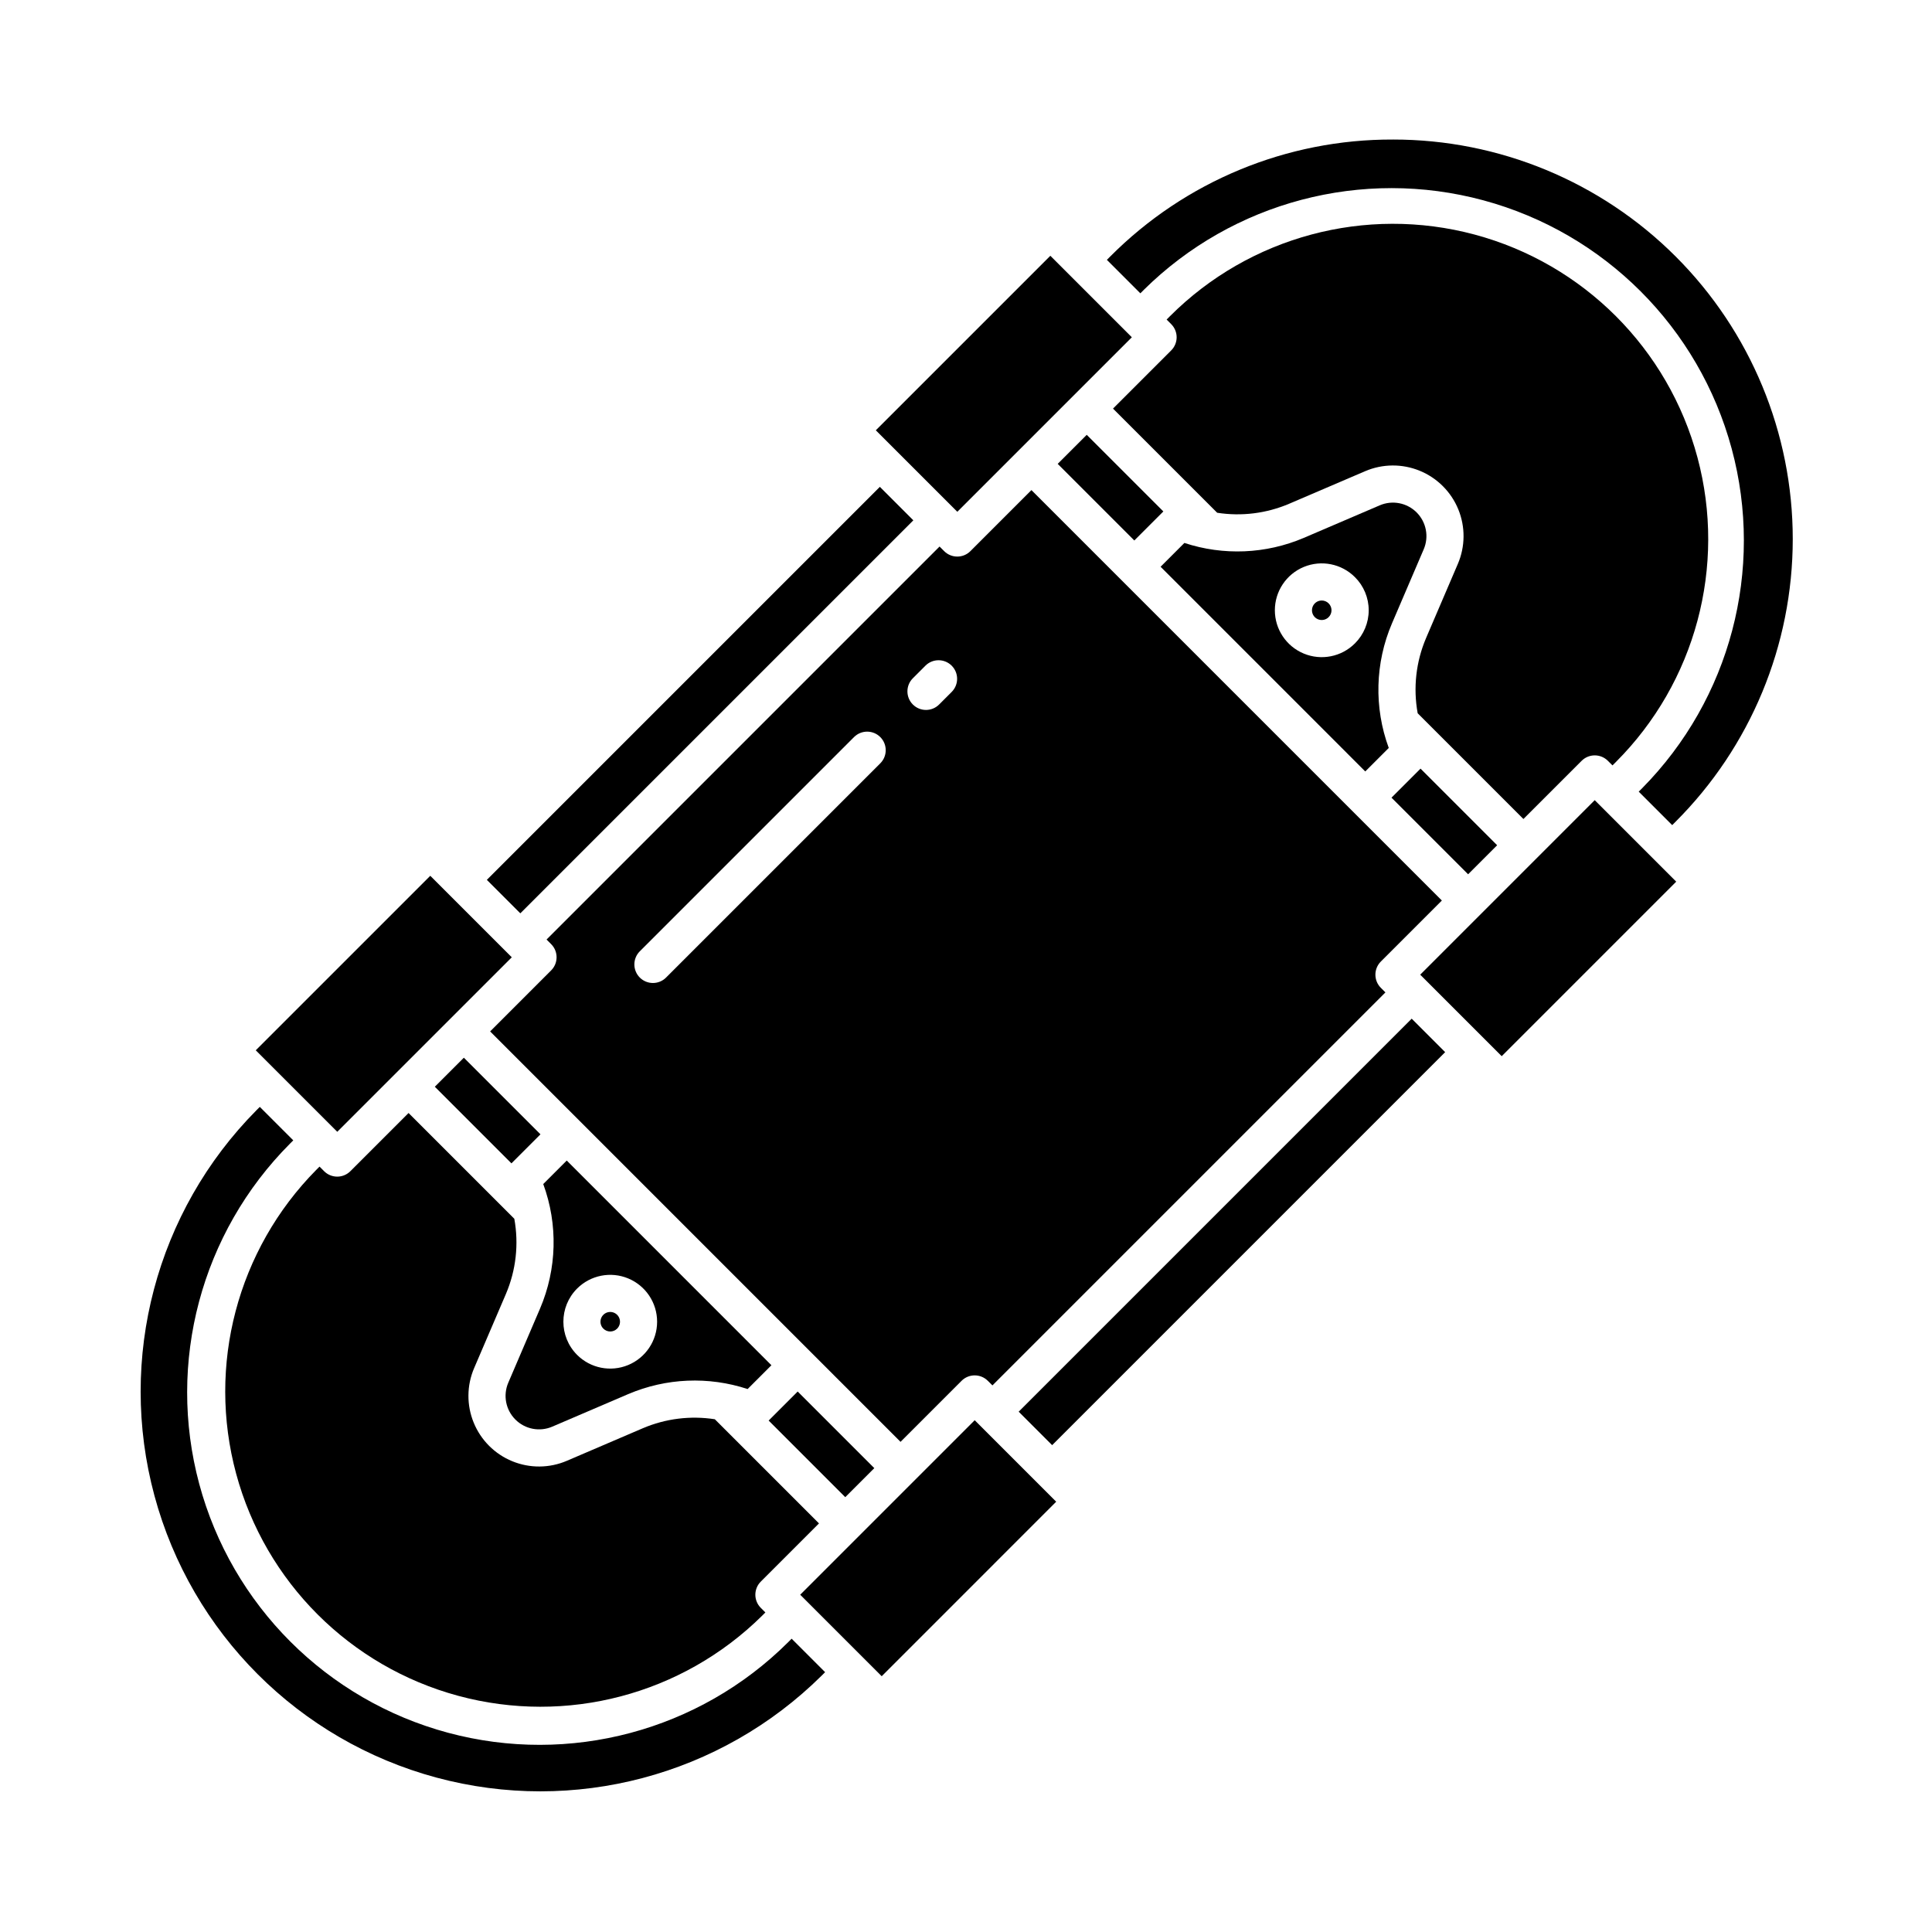 <?xml version="1.0" encoding="UTF-8"?>
<!-- Uploaded to: ICON Repo, www.svgrepo.com, Generator: ICON Repo Mixer Tools -->
<svg fill="#000000" width="800px" height="800px" version="1.1" viewBox="144 144 512 512" xmlns="http://www.w3.org/2000/svg">
 <g>
  <path d="m347.7 520.46 7.695-7.695 20.305 20.305-7.695 7.695z"/>
  <path d="m424.3 266.93 7.695-7.695 20.305 20.305-7.695 7.695z"/>
  <path d="m494.27 303.14c-1.234 0-2.297 0.875-2.535 2.082-0.242 1.211 0.406 2.426 1.547 2.894 1.141 0.473 2.457 0.074 3.141-0.953 0.688-1.027 0.551-2.394-0.324-3.266-0.484-0.484-1.141-0.758-1.828-0.758z"/>
  <path d="m259.23 432 7.695-7.695 20.305 20.305-7.695 7.695z"/>
  <path d="m521.3 289.57c1.43-3.336 0.684-7.203-1.879-9.77-2.566-2.566-6.434-3.312-9.77-1.883l-20.152 8.637c-10.031 4.269-21.27 4.746-31.621 1.332l-6.309 6.309 54.238 54.246 6.227-6.227c-3.934-10.707-3.633-22.512 0.848-33zm-18.238 24.945c-3.555 3.555-8.898 4.617-13.543 2.691-4.641-1.922-7.668-6.453-7.668-11.48 0-5.023 3.027-9.555 7.668-11.48 4.644-1.922 9.988-0.859 13.543 2.695 2.344 2.324 3.66 5.488 3.66 8.785 0 3.301-1.316 6.465-3.66 8.789z"/>
  <path d="m278.7 510.43c-1.43 3.332-0.684 7.203 1.883 9.766 2.562 2.566 6.434 3.312 9.766 1.883l20.152-8.637h0.004c10.027-4.269 21.266-4.742 31.621-1.332l6.309-6.309-54.242-54.246-6.227 6.227c3.938 10.707 3.633 22.512-0.848 33zm18.238-24.945v-0.004c3.555-3.551 8.895-4.609 13.535-2.688 4.641 1.926 7.668 6.453 7.668 11.477 0 5.023-3.027 9.551-7.668 11.477-4.641 1.922-9.98 0.863-13.535-2.688-4.848-4.859-4.848-12.723 0-17.578z"/>
  <path d="m526.11 382.65-108.77-108.77-16.176 16.176h0.004c-1.922 1.922-5.035 1.922-6.957 0l-1.219-1.219-104.15 104.15 1.219 1.219c1.918 1.922 1.918 5.035 0 6.957l-16.172 16.172 108.76 108.77 16.176-16.176c1.918-1.918 5.035-1.918 6.957 0l1.219 1.219 104.15-104.15-1.215-1.215c-1.922-1.922-1.922-5.039 0-6.961zm-148.81-36.375-56.785 56.785v0.004c-1.922 1.922-5.039 1.922-6.961 0-1.922-1.922-1.922-5.039 0-6.961l56.785-56.785h0.004c1.922-1.906 5.027-1.898 6.941 0.016 1.914 1.914 1.922 5.019 0.016 6.941zm18.922-18.922-3.348 3.348c-1.922 1.922-5.035 1.922-6.957 0s-1.922-5.035 0-6.957l3.344-3.344v-0.004c1.926-1.906 5.027-1.898 6.945 0.016 1.914 1.918 1.922 5.019 0.012 6.945z"/>
  <path d="m513.14 180.98c-28.105-0.094-55.078 11.062-74.906 30.98l-0.898 0.902 8.871 8.871 0.902-0.902-0.004-0.004c23.637-23.363 57.906-32.406 89.996-23.742 32.086 8.664 57.148 33.727 65.812 65.816 8.664 32.086-0.375 66.359-23.738 89.996l-0.898 0.898 8.871 8.871 0.902-0.902h-0.004c19.875-19.855 31.047-46.797 31.051-74.895 0.004-28.098-11.16-55.043-31.035-74.902-19.875-19.863-46.828-31.008-74.922-30.988z"/>
  <path d="m361.04 547.72-27.605-27.605c-6.453-1.004-13.055-0.18-19.059 2.375l-20.152 8.637c-4.609 1.977-9.82 2.019-14.461 0.117-4.644-1.898-8.328-5.582-10.227-10.227-1.902-4.641-1.859-9.852 0.117-14.461l8.418-19.641c2.68-6.281 3.453-13.215 2.227-19.934l-28.023-28.023-15.426 15.422c-1.922 1.918-5.035 1.918-6.957 0l-1.211-1.219-0.902 0.902c-20.879 21.148-28.949 51.801-21.195 80.492 7.754 28.688 30.168 51.102 58.855 58.855 28.691 7.754 59.344-0.316 80.492-21.191l0.902-0.902-1.219-1.219h0.004c-1.922-1.918-1.922-5.035 0-6.957z"/>
  <path d="m307.55 496.1c0.738-0.738 0.961-1.852 0.559-2.82-0.398-0.965-1.344-1.598-2.391-1.598s-1.988 0.633-2.391 1.598c-0.398 0.969-0.18 2.082 0.562 2.82 1.012 1.012 2.648 1.012 3.66 0z"/>
  <path d="m352.89 579.18c-23.605 23.516-57.953 32.668-90.133 24.023-32.18-8.645-57.316-33.781-65.961-65.961-8.645-32.18 0.512-66.527 24.023-90.133l0.902-0.902-8.871-8.871-0.902 0.902h0.004c-26.555 26.801-36.848 65.703-27.023 102.13 9.82 36.426 38.273 64.879 74.703 74.703 36.426 9.82 75.328-0.477 102.13-27.027l0.902-0.902-8.871-8.871z"/>
  <path d="m356.06 566.62 46.246-46.25 21.598 21.598-46.246 46.25z"/>
  <path d="m211.78 422.34 46.25-46.246 21.598 21.598-46.25 46.246z"/>
  <path d="m413.96 518.11 104.15-104.15 8.871 8.871-104.15 104.15z"/>
  <path d="m520.37 402.3 46.246-46.25 21.598 21.598-46.246 46.25z"/>
  <path d="m438.96 252.28 27.605 27.605h-0.004c6.453 1.004 13.055 0.184 19.059-2.375l20.152-8.637c4.609-1.977 9.82-2.019 14.465-0.117 4.641 1.898 8.324 5.582 10.227 10.227 1.898 4.641 1.855 9.852-0.121 14.461l-8.418 19.641c-2.68 6.285-3.453 13.215-2.227 19.934l28.023 28.023 15.426-15.418c1.922-1.922 5.039-1.922 6.957 0l1.219 1.215 0.902-0.898v-0.004c21.105-21.105 29.348-51.871 21.621-80.703s-30.246-51.352-59.078-59.078c-28.836-7.723-59.598 0.52-80.703 21.625l-0.898 0.902 1.219 1.215-0.004 0.004c0.922 0.922 1.441 2.172 1.441 3.477s-0.52 2.559-1.441 3.481z"/>
  <path d="m512.76 355.39 7.695-7.695 20.305 20.305-7.695 7.695z"/>
  <path d="m376.1 258.03 46.25-46.246 21.598 21.598-46.25 46.246z"/>
  <path d="m273.02 377.17 104.15-104.15 8.871 8.871-104.15 104.15z"/>
 </g>
</svg>